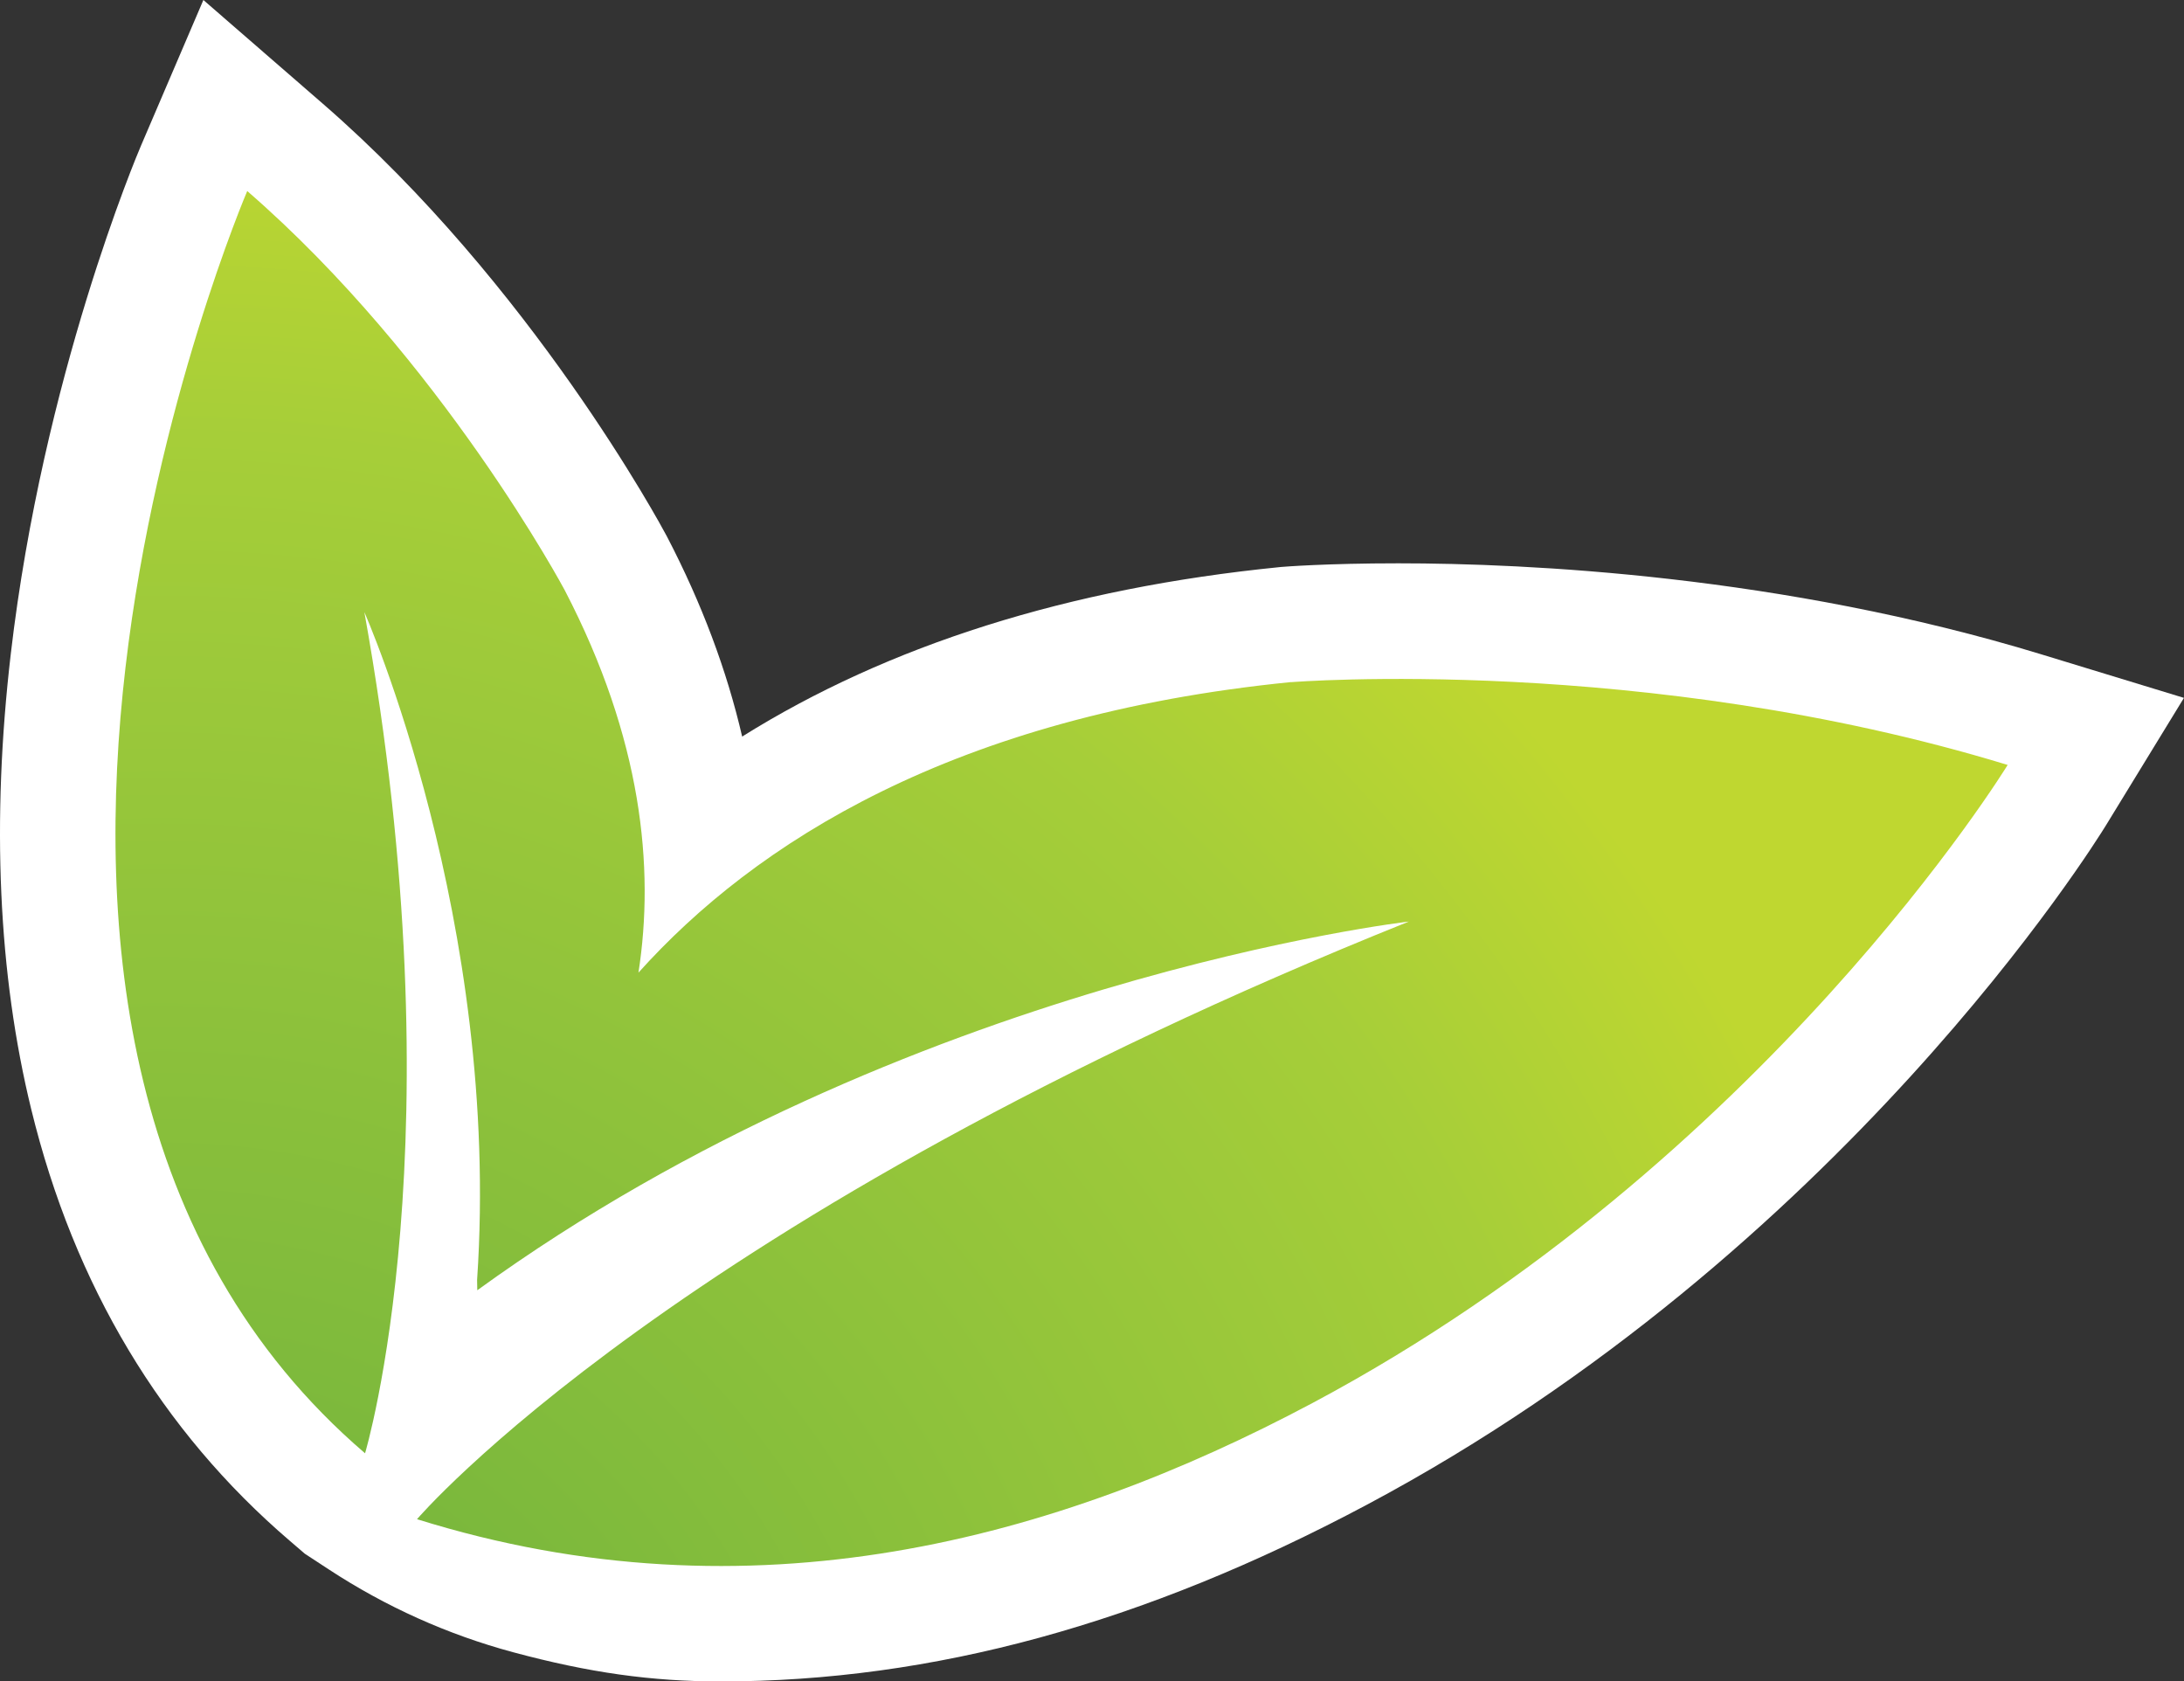<svg xmlns="http://www.w3.org/2000/svg" xmlns:xlink="http://www.w3.org/1999/xlink" id="Layer_2" viewBox="0 0 476.58 366.87"><rect x="0" y="0" width="476.58" height="366.87" fill="#333333" stroke="none"/><defs><style>.cls-1{fill:url(#radial-gradient);}.cls-2{fill:#fff;}</style><radialGradient id="radial-gradient" cx="35.46" cy="413.47" fx="35.46" fy="413.47" r="393.04" gradientUnits="userSpaceOnUse"><stop offset="0" stop-color="#67ae3e"></stop><stop offset=".81" stop-color="#a6ce39"></stop><stop offset="1" stop-color="#bfd730"></stop></radialGradient></defs><g id="Layer_1_copy_12"><path class="cls-2" d="M445.45,142.77c-56.64-17.28-112.22-19.86-140.32-19.86-15.71,0-25.04.75-25.49.79l-.41.04c-46.03,4.59-85.39,17.01-117.28,36.97-3.35-14.47-8.82-29.06-16.36-43.55l-.12-.23c-1.18-2.22-29.45-54.75-75.01-94.29L44.38,0l-13.6,31.75c-.87,2.03-21.38,50.45-28.43,110.95C-1.89,179.13-.39,212.55,6.82,242.05c9.39,38.45,28.38,70.13,56.45,94.17l3.25,2.79,5.29,3.46c12.4,8.12,25.89,14.18,40.09,18.01,16.63,4.48,30.2,6.39,45.38,6.39h.01c46.14,0,92.24-12.6,140.92-38.52,103.49-55.08,159.05-144.54,161.37-148.32l16.99-27.76-31.13-9.5Z"></path><path class="cls-1" d="M281.74,148.82c-73.68,7.35-117.03,35.14-142.42,63.4,3.55-22.87.79-50.99-16.08-83.43,0,0-26.76-50.2-69.29-87.11,0,0-79.41,185.39,25.71,275.41,0,0,20.58-68.34-.15-183.53,0,0,29.89,67.47,24.6,145.71l.04,2.25c93.55-67.81,203.29-80.45,203.29-80.45-160.18,64.26-216.44,130.4-216.44,130.4,73.01,22.81,139.55,4.38,195.39-25.34,98.62-52.49,151.71-139.23,151.71-139.23-79.41-24.23-156.36-18.06-156.36-18.06Z"></path></g></svg>